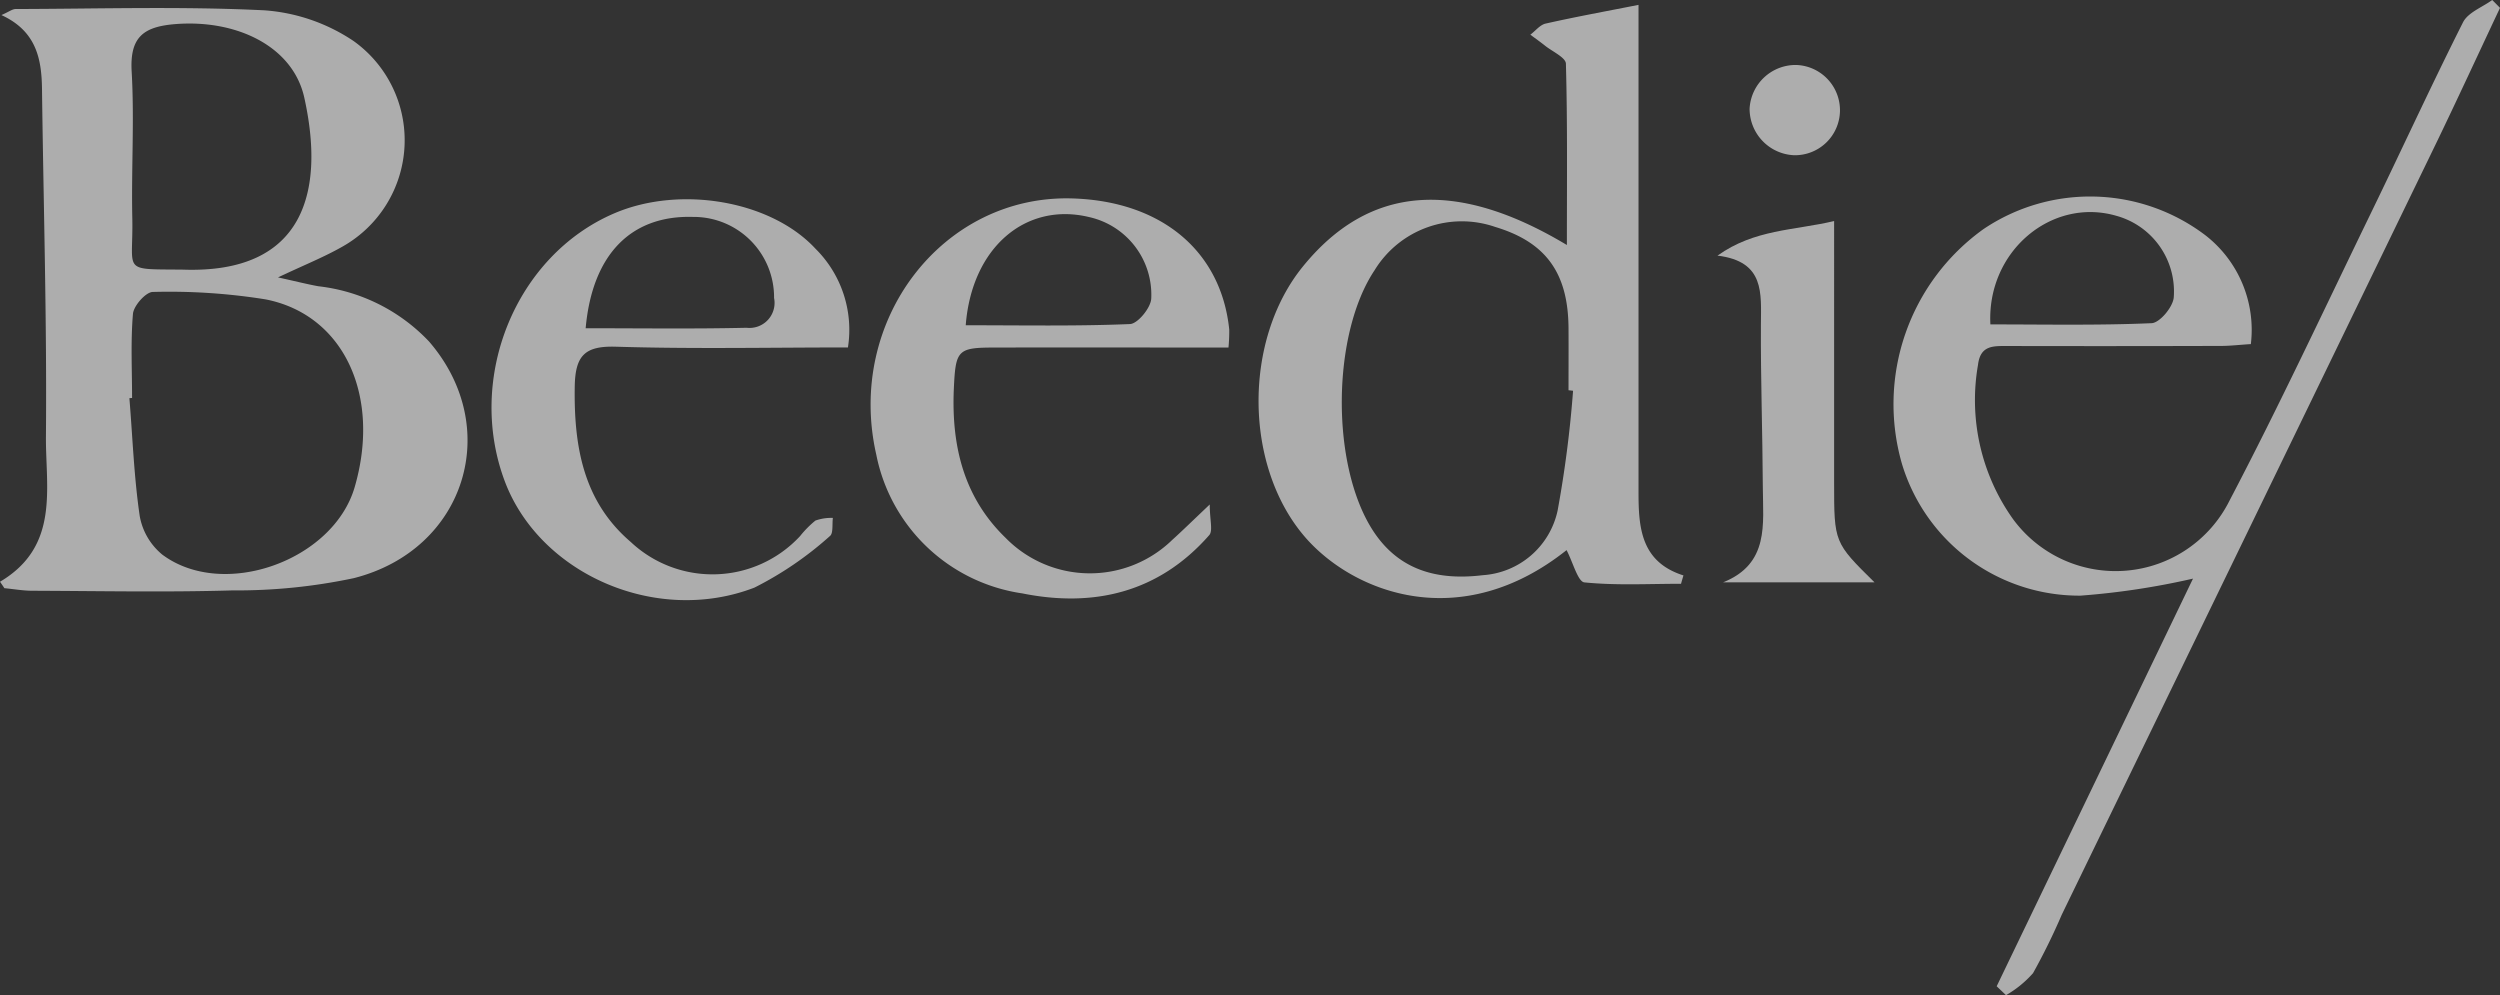 <?xml version="1.0" encoding="UTF-8"?> <svg xmlns="http://www.w3.org/2000/svg" xmlns:xlink="http://www.w3.org/1999/xlink" width="137.389" height="54.69" viewBox="0 0 137.389 54.69"><rect x="0" y="0" width="137.389" height="54.69" fill="#333333" stroke="none"/><defs><clipPath id="clip-path"><path id="Path_99" data-name="Path 99" d="M0,0H137.389V-54.69H0Z" fill="rgba(255,255,255,0.6)"></path></clipPath></defs><g id="Group_95" data-name="Group 95" transform="translate(0 54.69)"><g id="Group_94" data-name="Group 94" clip-path="url(#clip-path)"><g id="Group_87" data-name="Group 87" transform="translate(10.058 -39.872)"><path id="Path_92" data-name="Path 92" d="M0,0C6.681.235,7.81-4.306,6.663-9.459,6.031-12.3,2.889-13.784-.5-13.487c-1.717.153-2.431.748-2.322,2.612.153,2.677-.023,5.367.035,8.053C-2.724.181-3.432-.036,0,0M-2.8,7.054c-.048,0-.1.007-.147.011.177,2.16.253,4.334.567,6.473a3.539,3.539,0,0,0,1.241,2.123c3.355,2.5,9.39.333,10.57-3.7,1.461-5.008-.577-9.478-4.89-10.326a33.466,33.466,0,0,0-6.2-.409c-.378,0-1.05.751-1.092,1.2C-2.882,3.955-2.8,5.508-2.8,7.052m-7.257,10.1c3.309-1.957,2.493-5.183,2.524-8.021.053-6.359-.136-12.716-.217-19.074-.022-1.668-.33-3.175-2.231-4.047.425-.184.6-.332.787-.332,4.559-.011,9.127-.153,13.679.072a10.066,10.066,0,0,1,4.877,1.679,6.7,6.7,0,0,1,1.575,9.35A6.7,6.7,0,0,1,8.766-1.268C7.749-.688,6.653-.252,5.219.427,6.2.642,6.815.8,7.436.913a9.9,9.9,0,0,1,6.088,3.041c4.079,4.725,2.006,11.439-4.137,13a30.957,30.957,0,0,1-6.677.674c-3.666.108-7.328.032-10.993.019-.512,0-1.023-.094-1.535-.141-.075-.12-.159-.237-.24-.355" fill="rgba(255,255,255,0.6)"></path></g><g id="Group_88" data-name="Group 88" transform="translate(109.383 -36.862)"><path id="Path_93" data-name="Path 93" d="M0,0C2.947,0,5.906.061,8.858-.067c.444-.017,1.166-.877,1.218-1.405A4.31,4.31,0,0,0,6.933-5.965C3.366-7.006-.207-4.014,0,0M.347,36.37l10.788-22.4a41.476,41.476,0,0,1-6.181.936,10.182,10.182,0,0,1-9.82-7.262A11.832,11.832,0,0,1-.376-5.24a10.484,10.484,0,0,1,12.183.335,6.583,6.583,0,0,1,2.507,5.987c-.594.037-1.081.094-1.571.1Q6.829,1.2.91,1.187c-.765,0-1.462-.035-1.59,1.031a11.269,11.269,0,0,0,1.918,8.473A6.993,6.993,0,0,0,13.146,9.675c2.725-5.2,5.208-10.524,7.773-15.806,1.695-3.487,3.311-7.01,5.054-10.47.275-.544,1.056-.826,1.606-1.227.143.143.287.288.427.433-1.153,2.447-2.284,4.9-3.458,7.335Q14.245,11.189,3.926,32.432a34.892,34.892,0,0,1-1.582,3.219A5.862,5.862,0,0,1,.858,36.862c-.171-.165-.342-.327-.514-.49" fill="rgba(255,255,255,0.6)"></path></g><g id="Group_89" data-name="Group 89" transform="translate(86.449 -33.216)"><path id="Path_94" data-name="Path 94" d="M0,0C-.083-.009-.167-.02-.25-.028c0-1.148.008-2.295,0-3.437C-.275-6.48-1.5-8.165-4.271-9a5.619,5.619,0,0,0-6.635,2.374C-13.261-3.1-13.323,4.05-11.018,7.653c1.444,2.254,3.621,2.78,6.055,2.483A4.508,4.508,0,0,0-.85,6.589,62.349,62.349,0,0,0,0,0M-.356,8.757c-5.8,4.617-11.657,2.371-14.331-.667-3.4-3.876-3.473-10.852-.153-14.928,3.6-4.424,8.354-4.859,14.5-1.171,0-3.409.036-6.69-.053-9.963-.009-.341-.738-.665-1.143-.988-.266-.211-.54-.405-.812-.607.281-.211.532-.544.845-.612,1.63-.367,3.274-.667,5.1-1.027v2.042q0,12.373,0,24.747c0,1.934.128,3.824,2.469,4.566-.046.153-.09.306-.133.459-1.774,0-3.554.1-5.308-.076C.267,10.5,0,9.445-.354,8.764" fill="rgba(255,255,255,0.6)"></path></g><g id="Group_90" data-name="Group 90" transform="translate(53.072 -36.815)"><path id="Path_95" data-name="Path 95" d="M0,0C3.1,0,6.066.058,9.026-.066c.426-.017,1.139-.886,1.169-1.394a4.372,4.372,0,0,0-3.41-4.485C3.312-6.786.333-4.293,0,0M14.443,1.224c-4.374,0-8.586-.008-12.8,0-2.123,0-2.2.119-2.3,2.342-.123,3.1.562,5.907,2.849,8.118a6.485,6.485,0,0,0,9.153.116c.545-.492,1.071-1.008,2.065-1.951,0,.842.185,1.444-.028,1.685-2.778,3.166-6.356,3.99-10.278,3.2A9.583,9.583,0,0,1-4.914,7.116C-6.6-.278-1.261-7.183,5.856-6.97c4.9.147,8.185,2.892,8.626,7.213a9.329,9.329,0,0,1-.042.975" fill="rgba(255,255,255,0.6)"></path></g><g id="Group_91" data-name="Group 91" transform="translate(32.185 -36.651)"><path id="Path_96" data-name="Path 96" d="M0,0C3.01,0,5.93.042,8.848-.026a1.376,1.376,0,0,0,1.525-1.211,1.384,1.384,0,0,0-.018-.426A4.418,4.418,0,0,0,5.974-6.118H5.911C2.523-6.224.365-4.089,0,0M14.422,1.055c-4.324,0-8.54.089-12.752-.041C-.033.963-.574,1.482-.6,3.211c-.05,3.293.47,6.307,3.083,8.539a6.561,6.561,0,0,0,9.275-.3l.035-.039a5.566,5.566,0,0,1,.833-.841,2.593,2.593,0,0,1,.96-.147c-.046.34.029.849-.16.994a18.955,18.955,0,0,1-4.152,2.837C3.891,16.329-2.5,13.517-4.432,8.442-6.6,2.722-3.84-4.022,1.611-6.331c3.619-1.53,8.579-.674,11.019,1.96a6.274,6.274,0,0,1,1.783,5.432" fill="rgba(255,255,255,0.6)"></path></g><g id="Group_92" data-name="Group 92" transform="translate(103.015 -22.687)"><path id="Path_97" data-name="Path 97" d="M0,0H-8.322C-5.769-1.02-6.13-3.213-6.138-5.222c-.015-2.977-.121-5.956-.105-8.933.006-1.727.229-3.482-2.387-3.8,2.04-1.454,4.207-1.378,6.41-1.9V-5.478C-2.22-2.189-2.22-2.189,0,0" fill="rgba(255,255,255,0.6)"></path></g><g id="Group_93" data-name="Group 93" transform="translate(101.116 -48.566)"><path id="Path_98" data-name="Path 98" d="M0,0A2.474,2.474,0,0,1-2.538,2.406,2.557,2.557,0,0,1-4.966-.149,2.534,2.534,0,0,1-2.4-2.553,2.489,2.489,0,0,1,0,0" fill="rgba(255,255,255,0.6)"></path></g></g></g></svg> 